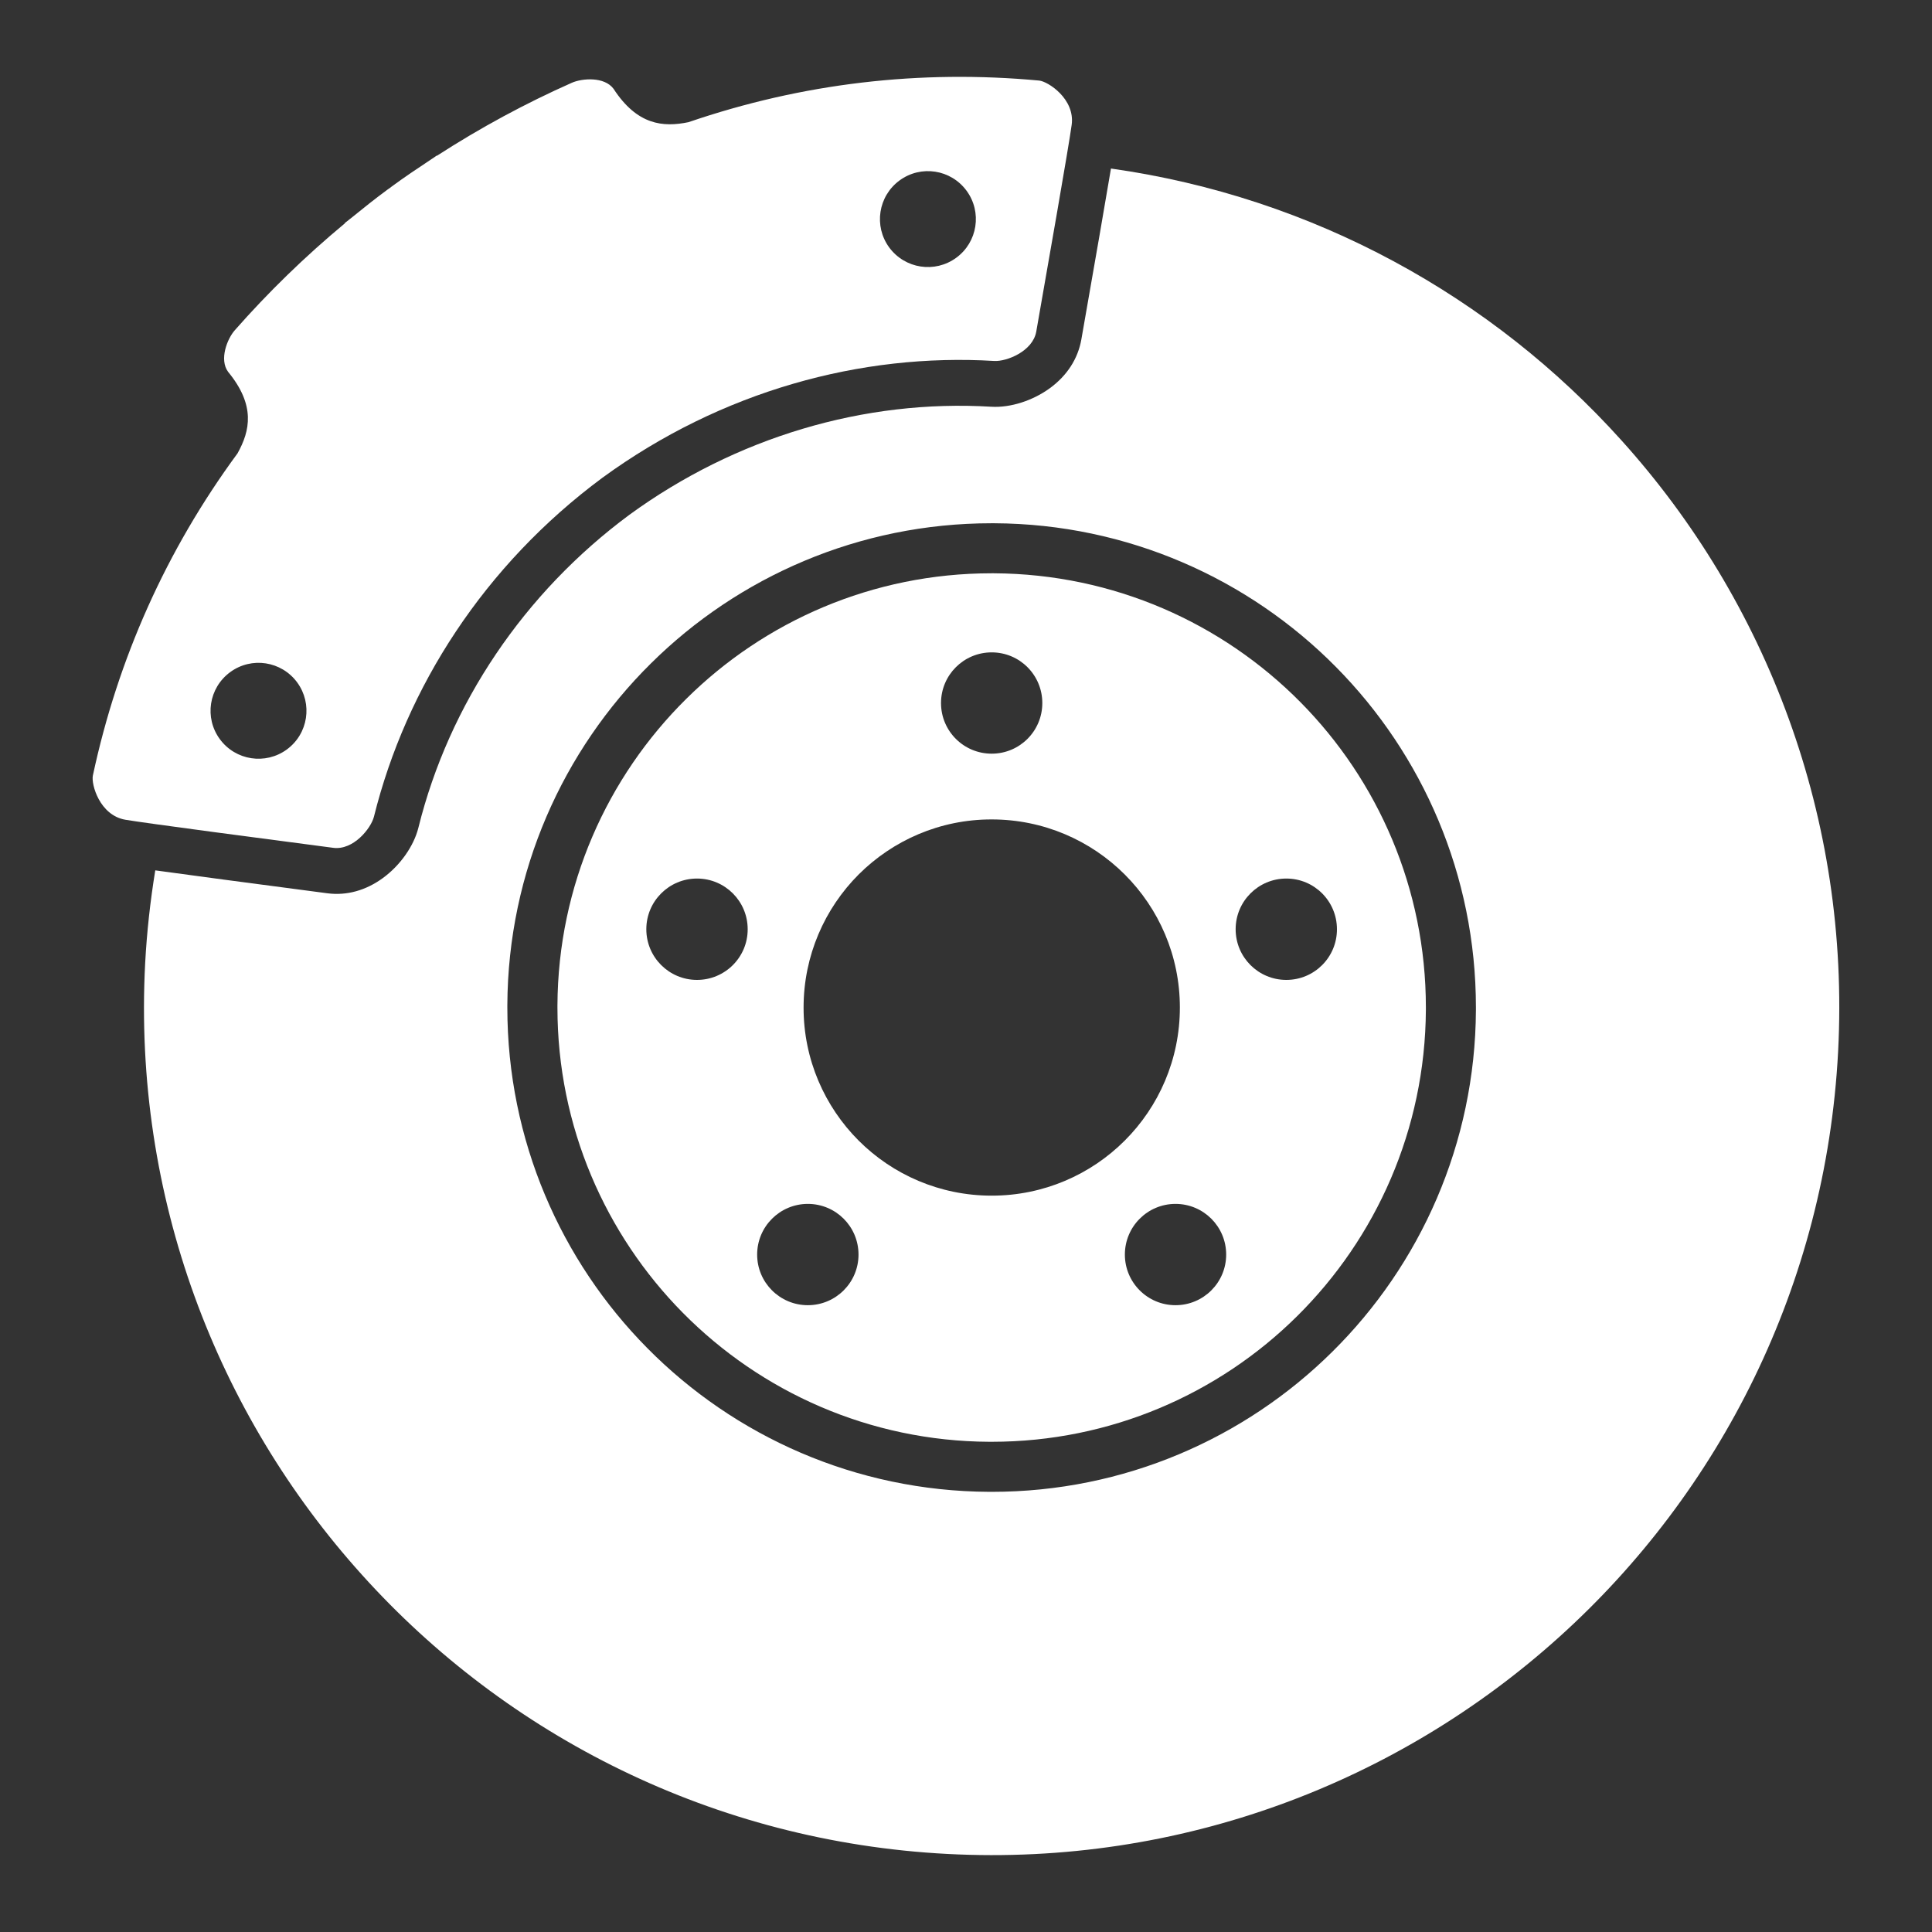 <?xml version="1.0" encoding="utf-8"?>
<!-- Generator: Adobe Illustrator 23.0.3, SVG Export Plug-In . SVG Version: 6.00 Build 0)  -->
<svg version="1.1" id="Warstwa_1" xmlns="http://www.w3.org/2000/svg" xmlns:xlink="http://www.w3.org/1999/xlink" x="0px" y="0px"
	 viewBox="0 0 300 300" style="enable-background:new 0 0 300 300;" xml:space="preserve">
<rect x="0" y="0" width="300" height="300" fill="#333333" stroke="none"/>
<style type="text/css">
	.st0{fill:#FFFFFF;}
</style>
<g>
	<path class="st0" d="M251.77,68.37c-20.05-22.29-47.8-37.76-79.26-42.2c-0.9,5.35-2.42,14.13-4.6,26.55
		c-0.53,2.98-2.2,5.58-4.85,7.53c-2.68,1.97-6.17,3.08-9.1,2.91c-19.77-1.2-39.73,4.76-56.22,16.77
		c-16.34,12.1-28,29.37-32.77,48.59c-0.71,2.85-2.81,5.84-5.5,7.81c-2.65,1.94-5.63,2.77-8.63,2.38
		c-12.52-1.64-21.35-2.82-26.73-3.56c-0.77,4.73-1.31,9.54-1.57,14.43c-1.9,36.25,11.12,69.96,33.65,94.94
		c22.5,25.01,54.68,41.47,90.92,43.36c36.25,1.9,69.97-11.13,94.95-33.64c25-22.5,41.46-54.67,43.36-90.93
		C287.32,127.07,274.31,93.35,251.77,68.37z M153.59,231.65c-20.74-0.1-39.56-8.64-53.06-22.3c-13.43-13.56-21.75-32.31-21.75-52.87
		v-0.42c0.1-20.74,8.65-39.56,22.31-53.06c13.56-13.43,32.31-21.75,52.87-21.75h0.42c20.73,0.1,39.56,8.65,53.06,22.31
		c13.43,13.56,21.74,32.3,21.74,52.87v0.42c-0.1,20.73-8.65,39.56-22.31,53.06c-13.56,13.43-32.31,21.75-52.88,21.74L153.59,231.65
		L153.59,231.65z"/>
	<path class="st0" d="M221.41,156.42c0-18.45-7.45-35.24-19.49-47.4l0,0c-12.12-12.25-28.97-19.9-47.58-20h-0.38
		c-18.45,0-35.24,7.45-47.4,19.5c-12.26,12.12-19.91,28.97-20,47.58v0.38c0,18.45,7.46,35.23,19.5,47.4
		c12.12,12.25,28.96,19.91,47.56,20H154c18.45,0,35.25-7.45,47.41-19.5c12.25-12.12,19.9-28.97,20-47.58V156.42z M153.99,101.3
		c4.35,0,7.86,3.52,7.86,7.87c0,4.34-3.51,7.86-7.86,7.86c-4.36,0-7.87-3.52-7.87-7.86C146.12,104.82,149.64,101.3,153.99,101.3z
		 M108.23,152.16c-4.34,0-7.87-3.52-7.87-7.87c0-4.35,3.53-7.87,7.87-7.87c4.35,0,7.87,3.52,7.87,7.87
		C116.11,148.64,112.58,152.16,108.23,152.16z M125.44,202.67c-4.35,0-7.87-3.52-7.87-7.86c0-4.35,3.53-7.87,7.87-7.87
		c4.35,0,7.87,3.52,7.87,7.87C133.31,199.15,129.79,202.67,125.44,202.67z M153.99,185.66c-8.06,0-15.38-3.27-20.66-8.55
		c-5.28-5.28-8.56-12.61-8.55-20.66c0-8.06,3.28-15.38,8.55-20.66c5.29-5.28,12.6-8.56,20.66-8.55c8.06,0,15.38,3.27,20.66,8.55
		c5.29,5.28,8.56,12.6,8.56,20.66c0,8.05-3.27,15.38-8.56,20.66C169.37,182.39,162.05,185.66,153.99,185.66z M182.53,202.67
		c-4.34,0-7.86-3.52-7.86-7.86c0-4.35,3.52-7.87,7.86-7.87c4.35,0,7.87,3.52,7.87,7.87C190.4,199.15,186.88,202.67,182.53,202.67z
		 M199.74,152.16c-4.35,0-7.87-3.52-7.87-7.87c0-4.35,3.53-7.87,7.87-7.87c4.35,0,7.86,3.52,7.86,7.87
		C207.61,148.64,204.09,152.16,199.74,152.16z"/>
	<path class="st0" d="M58.07,126.8c5-20.11,17.12-39.02,35.49-52.63c18.47-13.46,40.15-19.37,60.83-18.12
		c1.89,0.11,5.98-1.48,6.52-4.56c1.66-9.46,5.1-29.07,5.5-32.11c0.54-4.03-3.69-6.74-5.05-6.87c-18.47-1.72-36.75,0.4-54.45,6.46
		c-3.96,0.82-7.97,0.45-11.64-5.18c-1.42-1.92-4.88-1.64-6.47-0.94c-7.17,3.18-14.18,6.96-20.96,11.34l-0.03-0.03
		c-0.22,0.15-0.43,0.31-0.67,0.46c-0.1,0.07-0.2,0.14-0.3,0.2c-2.02,1.34-4.04,2.69-6.01,4.14c-0.11,0.08-0.2,0.16-0.31,0.24
		c-0.1,0.08-0.22,0.14-0.32,0.22c-1.97,1.45-3.87,2.97-5.75,4.5c-0.09,0.07-0.2,0.14-0.28,0.22c-0.21,0.17-0.43,0.33-0.64,0.5
		l0.02,0.04c-6.21,5.16-11.92,10.72-17.1,16.61c-1.15,1.31-2.45,4.52-1.03,6.45c4.27,5.19,3.43,9.13,1.46,12.66
		c-11.08,15.07-18.57,31.88-22.46,50.02c-0.29,1.34,1.04,6.18,5.05,6.87c3.02,0.52,22.77,3.12,32.28,4.36
		C54.86,132.06,57.61,128.64,58.07,126.8z M139.68,28.02c3.33-2.44,7.97-1.72,10.41,1.6c2.43,3.31,1.72,7.97-1.6,10.4
		c-3.32,2.44-7.97,1.72-10.41-1.59C135.65,35.12,136.36,30.46,139.68,28.02z M44.55,116.37c-3.32,2.44-7.98,1.72-10.41-1.59
		c-2.44-3.32-1.72-7.97,1.6-10.41c3.32-2.44,7.97-1.72,10.41,1.6C48.57,109.28,47.87,113.93,44.55,116.37z"/>
</g>
</svg>
